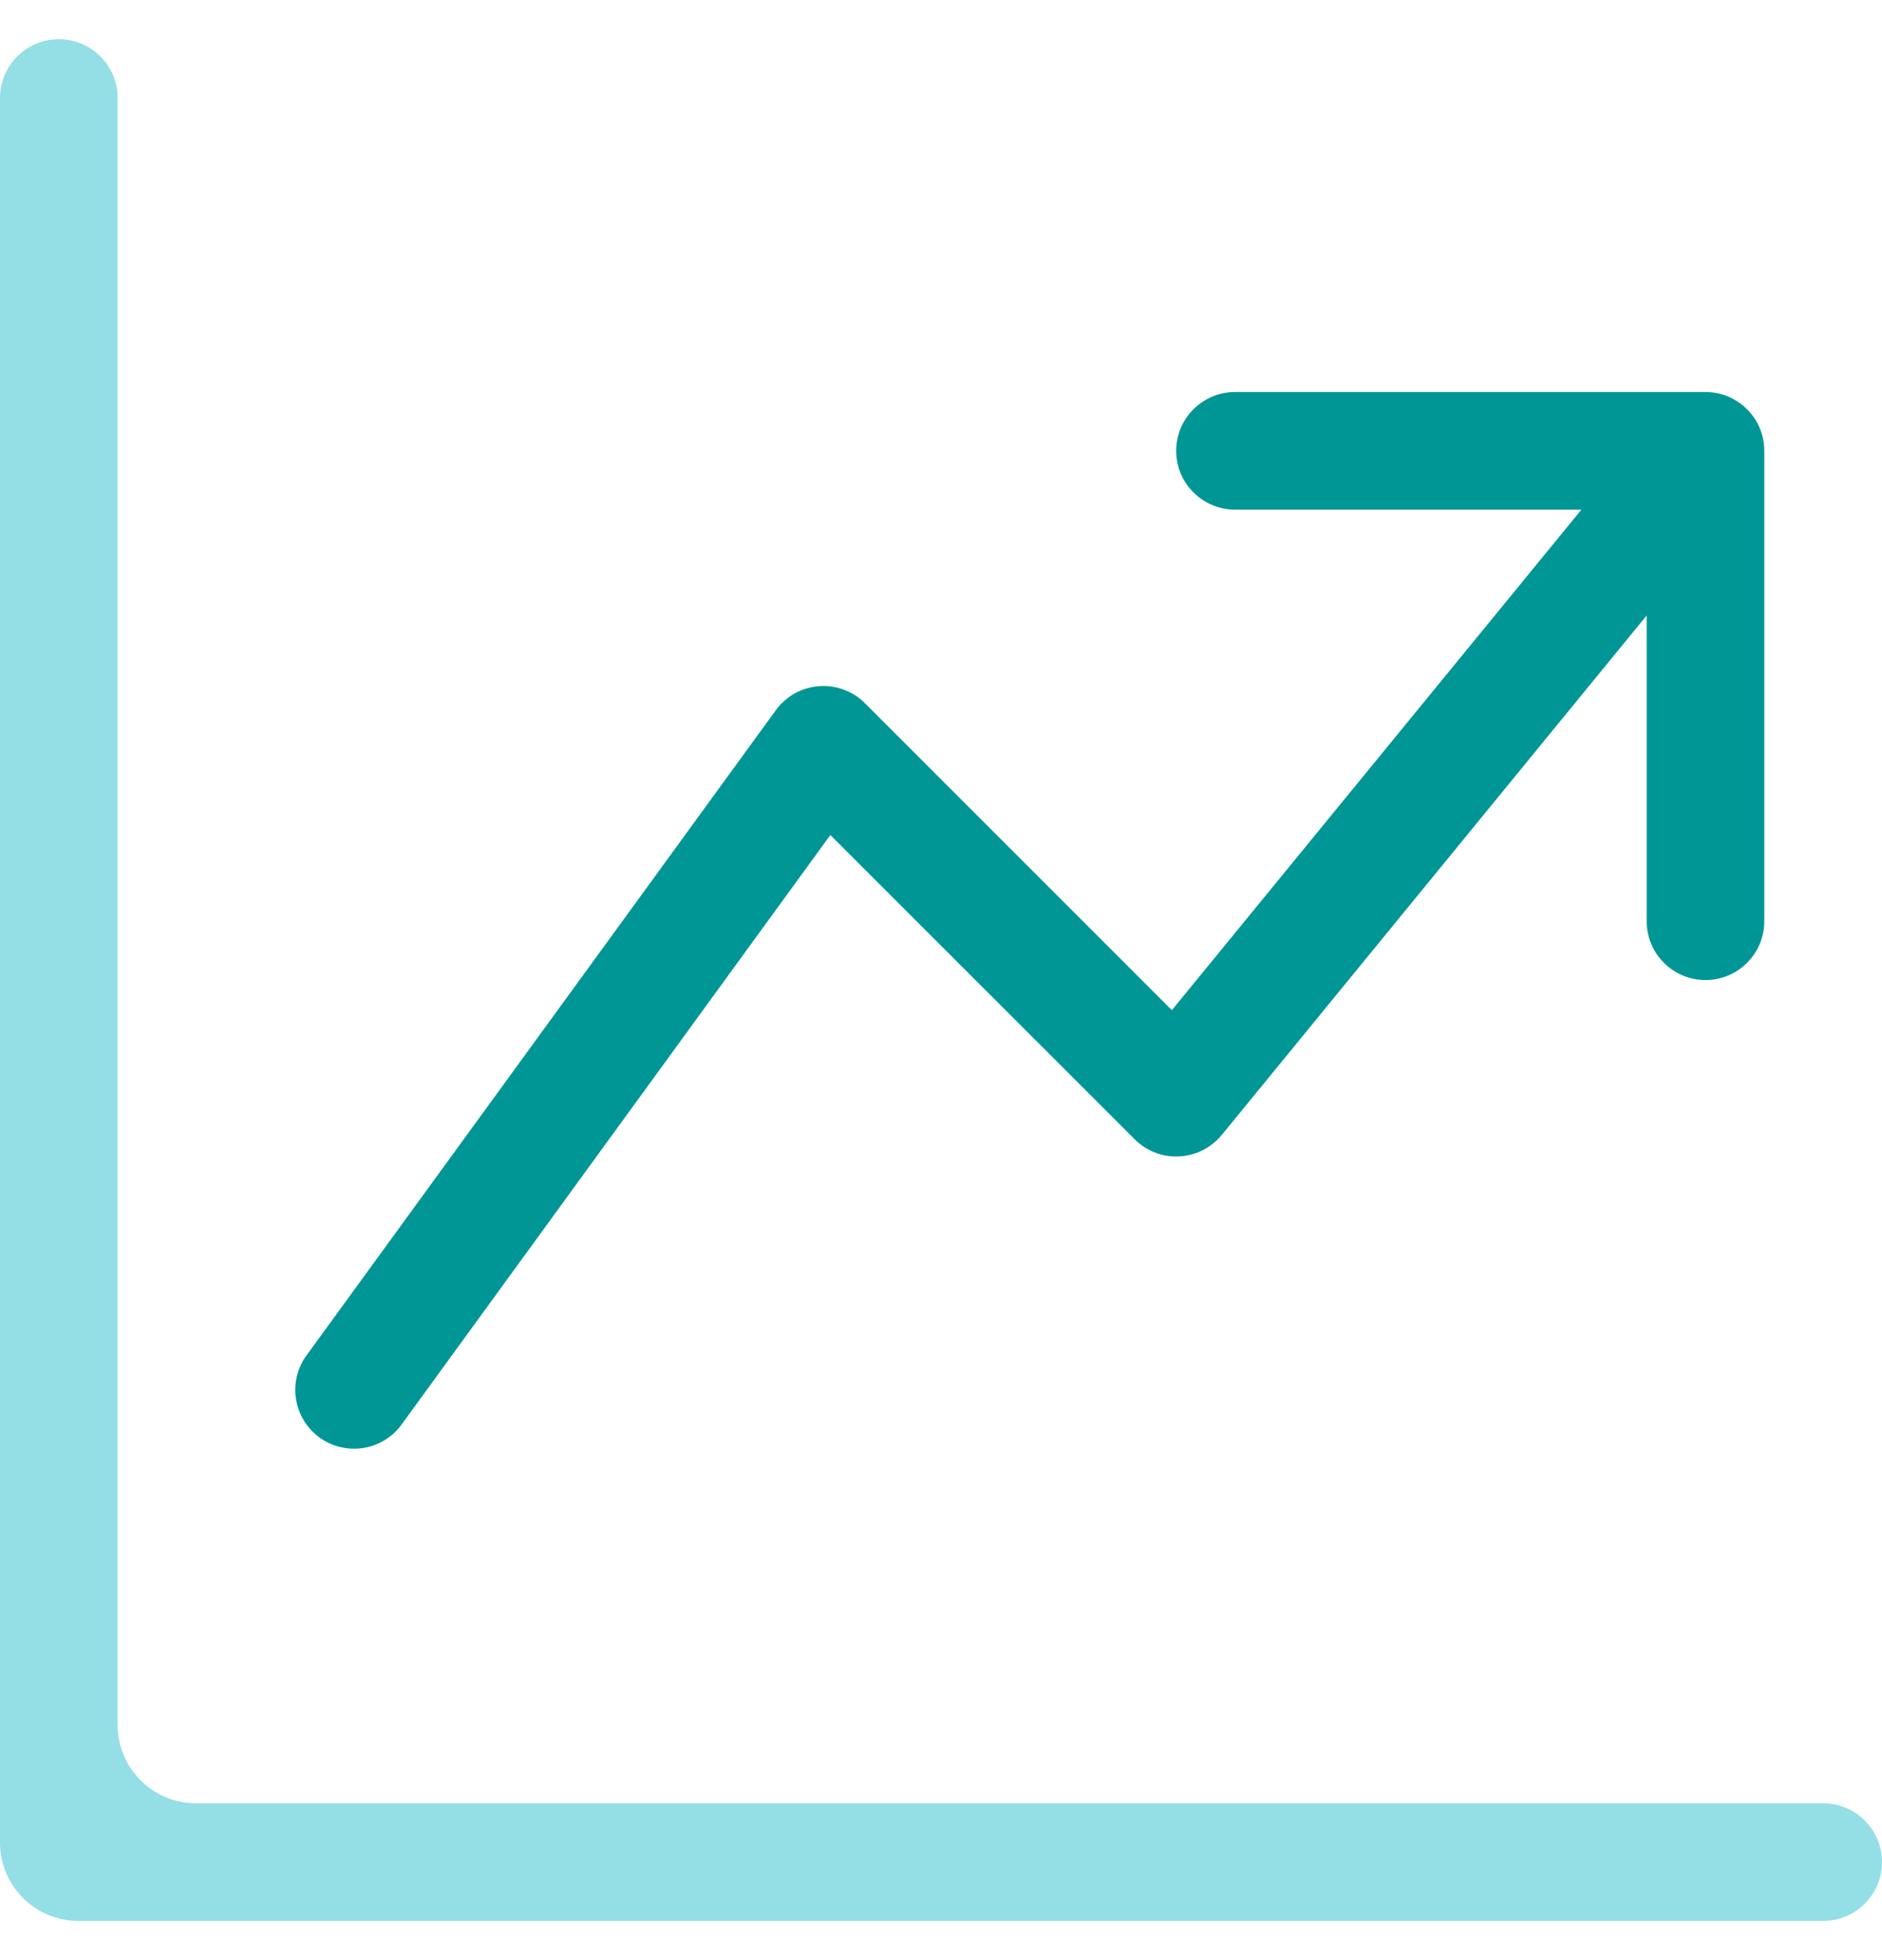 <svg width="24" height="25" viewBox="0 0 24 25" fill="none" xmlns="http://www.w3.org/2000/svg">
<g clip-path="url(#clip0_1429_25044)">
<path fill-rule="evenodd" clip-rule="evenodd" d="M14.999 5.75C14.999 5.551 15.078 5.36 15.219 5.22C15.36 5.079 15.55 5 15.749 5H21.749C21.948 5 22.139 5.079 22.279 5.22C22.42 5.36 22.499 5.551 22.499 5.75V11.75C22.499 11.949 22.42 12.14 22.279 12.28C22.139 12.421 21.948 12.5 21.749 12.5C21.55 12.5 21.36 12.421 21.219 12.28C21.078 12.14 20.999 11.949 20.999 11.75V7.85L15.58 14.476C15.513 14.556 15.431 14.623 15.337 14.67C15.244 14.717 15.142 14.744 15.037 14.749C14.932 14.755 14.828 14.738 14.73 14.7C14.633 14.663 14.544 14.605 14.47 14.531L10.589 10.65L5.105 18.191C4.985 18.343 4.811 18.444 4.619 18.47C4.426 18.497 4.231 18.448 4.074 18.334C3.917 18.22 3.811 18.049 3.777 17.858C3.743 17.667 3.785 17.47 3.893 17.309L9.893 9.059C9.957 8.971 10.039 8.898 10.133 8.845C10.228 8.792 10.333 8.76 10.441 8.752C10.549 8.743 10.658 8.758 10.759 8.796C10.861 8.833 10.954 8.892 11.03 8.969L14.944 12.884L20.167 6.5H15.749C15.55 6.5 15.36 6.421 15.219 6.28C15.078 6.14 14.999 5.949 14.999 5.75Z" fill="#009696"/>
<path d="M1.5 22V1.25C1.5 0.836 1.164 0.5 0.75 0.5C0.336 0.5 0 0.836 0 1.25V23.5C0 24.052 0.448 24.5 1 24.5H23.25C23.664 24.5 24 24.164 24 23.75C24 23.336 23.664 23 23.25 23H2.5C1.948 23 1.5 22.552 1.5 22Z" fill="#94DEE6"/>
</g>
<defs>
<clipPath id="clip0_1429_25044">
<rect width="24" height="24" fill="white" transform="translate(0 0.5)"/>
</clipPath>
</defs>
</svg>
